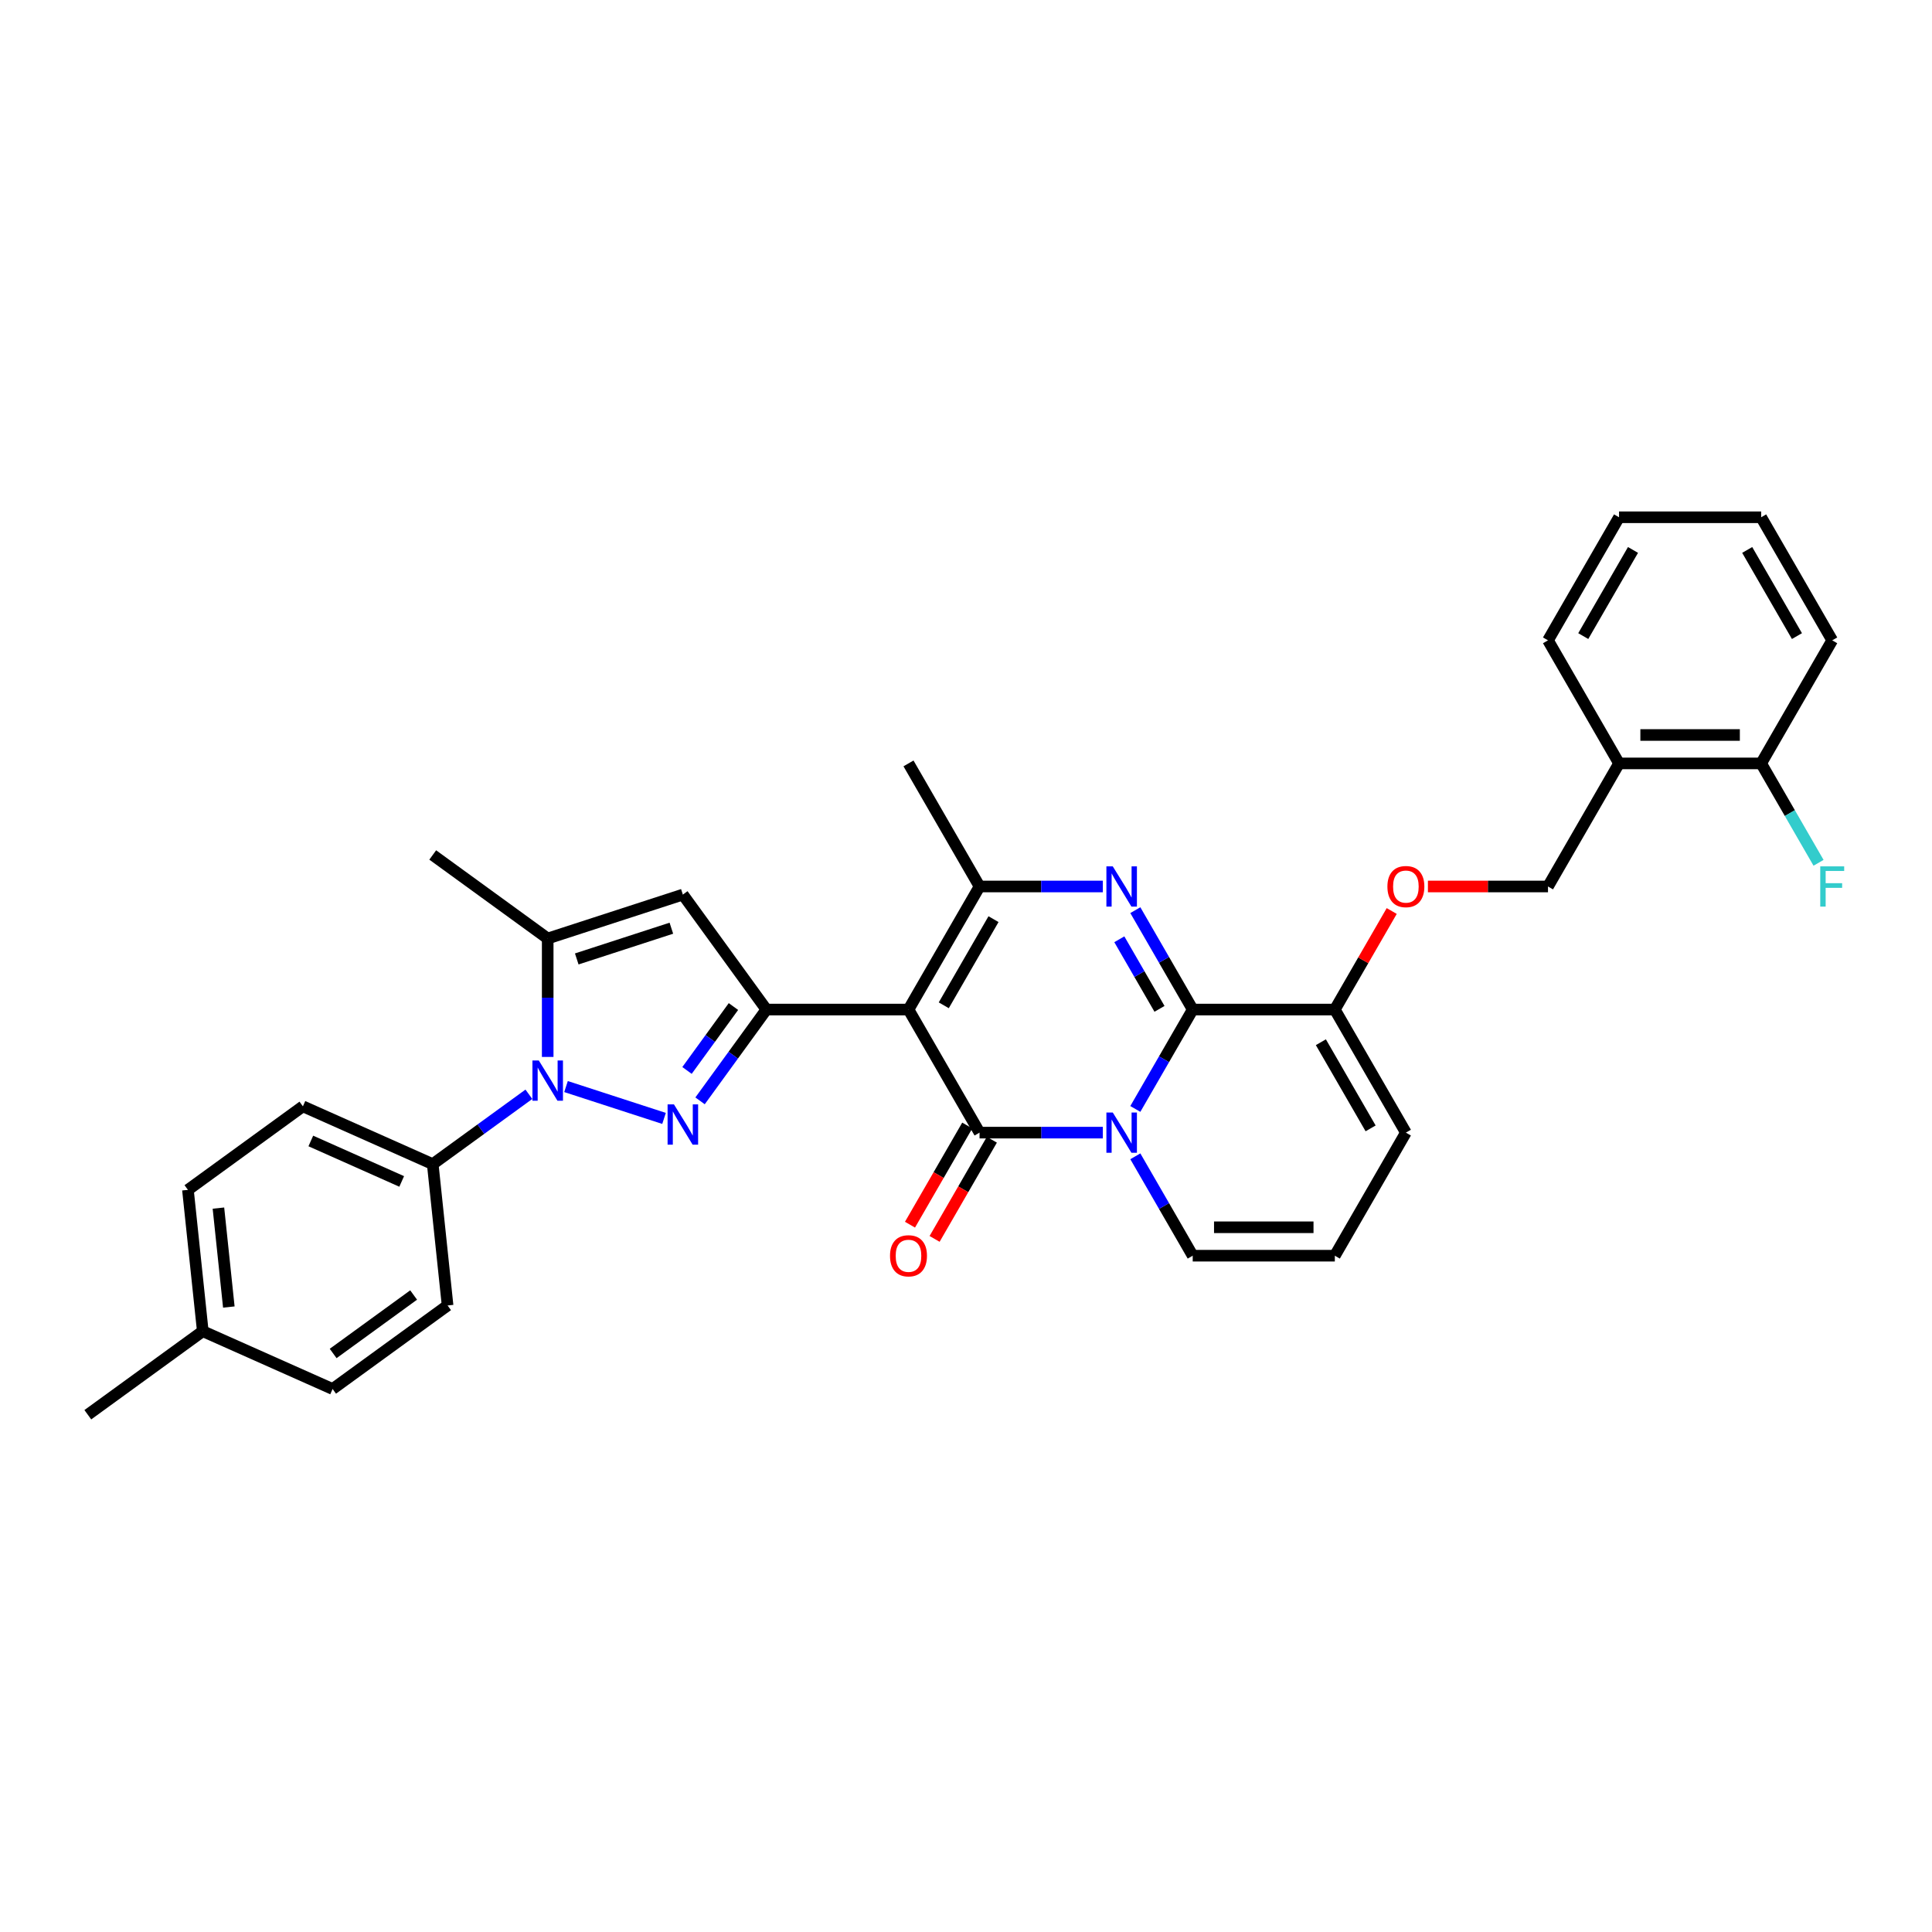 <?xml version='1.0' encoding='iso-8859-1'?>
<svg version='1.1' baseProfile='full'
              xmlns='http://www.w3.org/2000/svg'
                      xmlns:rdkit='http://www.rdkit.org/xml'
                      xmlns:xlink='http://www.w3.org/1999/xlink'
                  xml:space='preserve'
width='1000px' height='1000px' viewBox='0 0 1000 1000'>
<!-- END OF HEADER -->
<rect style='opacity:1.0;fill:#FFFFFF;stroke:none' width='1000' height='1000' x='0' y='0'> </rect>
<path class='bond-0' d='M 727.683,586.245 L 690.905,649.947' style='fill:none;fill-rule:evenodd;stroke:#000000;stroke-width:6px;stroke-linecap:butt;stroke-linejoin:miter;stroke-opacity:1' />
<path class='bond-1' d='M 727.683,586.245 L 690.905,522.544' style='fill:none;fill-rule:evenodd;stroke:#000000;stroke-width:6px;stroke-linecap:butt;stroke-linejoin:miter;stroke-opacity:1' />
<path class='bond-1' d='M 709.426,584.046 L 683.681,539.454' style='fill:none;fill-rule:evenodd;stroke:#000000;stroke-width:6px;stroke-linecap:butt;stroke-linejoin:miter;stroke-opacity:1' />
<path class='bond-2' d='M 690.905,649.947 L 617.348,649.947' style='fill:none;fill-rule:evenodd;stroke:#000000;stroke-width:6px;stroke-linecap:butt;stroke-linejoin:miter;stroke-opacity:1' />
<path class='bond-2' d='M 679.871,635.236 L 628.382,635.236' style='fill:none;fill-rule:evenodd;stroke:#000000;stroke-width:6px;stroke-linecap:butt;stroke-linejoin:miter;stroke-opacity:1' />
<path class='bond-3' d='M 617.348,649.947 L 602.497,624.223' style='fill:none;fill-rule:evenodd;stroke:#000000;stroke-width:6px;stroke-linecap:butt;stroke-linejoin:miter;stroke-opacity:1' />
<path class='bond-3' d='M 602.497,624.223 L 587.645,598.5' style='fill:none;fill-rule:evenodd;stroke:#0000FF;stroke-width:6px;stroke-linecap:butt;stroke-linejoin:miter;stroke-opacity:1' />
<path class='bond-4' d='M 690.905,522.544 L 617.348,522.544' style='fill:none;fill-rule:evenodd;stroke:#000000;stroke-width:6px;stroke-linecap:butt;stroke-linejoin:miter;stroke-opacity:1' />
<path class='bond-5' d='M 690.905,522.544 L 705.629,497.041' style='fill:none;fill-rule:evenodd;stroke:#000000;stroke-width:6px;stroke-linecap:butt;stroke-linejoin:miter;stroke-opacity:1' />
<path class='bond-5' d='M 705.629,497.041 L 720.353,471.538' style='fill:none;fill-rule:evenodd;stroke:#FF0000;stroke-width:6px;stroke-linecap:butt;stroke-linejoin:miter;stroke-opacity:1' />
<path class='bond-6' d='M 617.348,522.544 L 602.497,548.267' style='fill:none;fill-rule:evenodd;stroke:#000000;stroke-width:6px;stroke-linecap:butt;stroke-linejoin:miter;stroke-opacity:1' />
<path class='bond-6' d='M 602.497,548.267 L 587.645,573.991' style='fill:none;fill-rule:evenodd;stroke:#0000FF;stroke-width:6px;stroke-linecap:butt;stroke-linejoin:miter;stroke-opacity:1' />
<path class='bond-7' d='M 617.348,522.544 L 602.497,496.82' style='fill:none;fill-rule:evenodd;stroke:#000000;stroke-width:6px;stroke-linecap:butt;stroke-linejoin:miter;stroke-opacity:1' />
<path class='bond-7' d='M 602.497,496.82 L 587.645,471.096' style='fill:none;fill-rule:evenodd;stroke:#0000FF;stroke-width:6px;stroke-linecap:butt;stroke-linejoin:miter;stroke-opacity:1' />
<path class='bond-7' d='M 600.153,522.182 L 589.757,504.176' style='fill:none;fill-rule:evenodd;stroke:#000000;stroke-width:6px;stroke-linecap:butt;stroke-linejoin:miter;stroke-opacity:1' />
<path class='bond-7' d='M 589.757,504.176 L 579.361,486.169' style='fill:none;fill-rule:evenodd;stroke:#0000FF;stroke-width:6px;stroke-linecap:butt;stroke-linejoin:miter;stroke-opacity:1' />
<path class='bond-8' d='M 570.831,586.245 L 538.923,586.245' style='fill:none;fill-rule:evenodd;stroke:#0000FF;stroke-width:6px;stroke-linecap:butt;stroke-linejoin:miter;stroke-opacity:1' />
<path class='bond-8' d='M 538.923,586.245 L 507.014,586.245' style='fill:none;fill-rule:evenodd;stroke:#000000;stroke-width:6px;stroke-linecap:butt;stroke-linejoin:miter;stroke-opacity:1' />
<path class='bond-9' d='M 507.014,586.245 L 470.236,522.544' style='fill:none;fill-rule:evenodd;stroke:#000000;stroke-width:6px;stroke-linecap:butt;stroke-linejoin:miter;stroke-opacity:1' />
<path class='bond-10' d='M 500.644,582.567 L 485.826,608.232' style='fill:none;fill-rule:evenodd;stroke:#000000;stroke-width:6px;stroke-linecap:butt;stroke-linejoin:miter;stroke-opacity:1' />
<path class='bond-10' d='M 485.826,608.232 L 471.009,633.897' style='fill:none;fill-rule:evenodd;stroke:#FF0000;stroke-width:6px;stroke-linecap:butt;stroke-linejoin:miter;stroke-opacity:1' />
<path class='bond-10' d='M 513.384,589.923 L 498.567,615.588' style='fill:none;fill-rule:evenodd;stroke:#000000;stroke-width:6px;stroke-linecap:butt;stroke-linejoin:miter;stroke-opacity:1' />
<path class='bond-10' d='M 498.567,615.588 L 483.749,641.253' style='fill:none;fill-rule:evenodd;stroke:#FF0000;stroke-width:6px;stroke-linecap:butt;stroke-linejoin:miter;stroke-opacity:1' />
<path class='bond-11' d='M 470.236,522.544 L 507.014,458.842' style='fill:none;fill-rule:evenodd;stroke:#000000;stroke-width:6px;stroke-linecap:butt;stroke-linejoin:miter;stroke-opacity:1' />
<path class='bond-11' d='M 488.493,520.344 L 514.238,475.753' style='fill:none;fill-rule:evenodd;stroke:#000000;stroke-width:6px;stroke-linecap:butt;stroke-linejoin:miter;stroke-opacity:1' />
<path class='bond-12' d='M 470.236,522.544 L 396.679,522.544' style='fill:none;fill-rule:evenodd;stroke:#000000;stroke-width:6px;stroke-linecap:butt;stroke-linejoin:miter;stroke-opacity:1' />
<path class='bond-13' d='M 507.014,458.842 L 538.923,458.842' style='fill:none;fill-rule:evenodd;stroke:#000000;stroke-width:6px;stroke-linecap:butt;stroke-linejoin:miter;stroke-opacity:1' />
<path class='bond-13' d='M 538.923,458.842 L 570.831,458.842' style='fill:none;fill-rule:evenodd;stroke:#0000FF;stroke-width:6px;stroke-linecap:butt;stroke-linejoin:miter;stroke-opacity:1' />
<path class='bond-14' d='M 507.014,458.842 L 470.236,395.14' style='fill:none;fill-rule:evenodd;stroke:#000000;stroke-width:6px;stroke-linecap:butt;stroke-linejoin:miter;stroke-opacity:1' />
<path class='bond-15' d='M 739.084,458.842 L 770.162,458.842' style='fill:none;fill-rule:evenodd;stroke:#FF0000;stroke-width:6px;stroke-linecap:butt;stroke-linejoin:miter;stroke-opacity:1' />
<path class='bond-15' d='M 770.162,458.842 L 801.239,458.842' style='fill:none;fill-rule:evenodd;stroke:#000000;stroke-width:6px;stroke-linecap:butt;stroke-linejoin:miter;stroke-opacity:1' />
<path class='bond-16' d='M 396.679,522.544 L 379.513,546.17' style='fill:none;fill-rule:evenodd;stroke:#000000;stroke-width:6px;stroke-linecap:butt;stroke-linejoin:miter;stroke-opacity:1' />
<path class='bond-16' d='M 379.513,546.17 L 362.348,569.797' style='fill:none;fill-rule:evenodd;stroke:#0000FF;stroke-width:6px;stroke-linecap:butt;stroke-linejoin:miter;stroke-opacity:1' />
<path class='bond-16' d='M 379.628,520.985 L 367.612,537.523' style='fill:none;fill-rule:evenodd;stroke:#000000;stroke-width:6px;stroke-linecap:butt;stroke-linejoin:miter;stroke-opacity:1' />
<path class='bond-16' d='M 367.612,537.523 L 355.596,554.062' style='fill:none;fill-rule:evenodd;stroke:#0000FF;stroke-width:6px;stroke-linecap:butt;stroke-linejoin:miter;stroke-opacity:1' />
<path class='bond-17' d='M 396.679,522.544 L 353.444,463.035' style='fill:none;fill-rule:evenodd;stroke:#000000;stroke-width:6px;stroke-linecap:butt;stroke-linejoin:miter;stroke-opacity:1' />
<path class='bond-18' d='M 343.705,578.888 L 292.971,562.403' style='fill:none;fill-rule:evenodd;stroke:#0000FF;stroke-width:6px;stroke-linecap:butt;stroke-linejoin:miter;stroke-opacity:1' />
<path class='bond-19' d='M 283.488,547.067 L 283.488,516.416' style='fill:none;fill-rule:evenodd;stroke:#0000FF;stroke-width:6px;stroke-linecap:butt;stroke-linejoin:miter;stroke-opacity:1' />
<path class='bond-19' d='M 283.488,516.416 L 283.488,485.765' style='fill:none;fill-rule:evenodd;stroke:#000000;stroke-width:6px;stroke-linecap:butt;stroke-linejoin:miter;stroke-opacity:1' />
<path class='bond-20' d='M 273.749,566.397 L 248.864,584.477' style='fill:none;fill-rule:evenodd;stroke:#0000FF;stroke-width:6px;stroke-linecap:butt;stroke-linejoin:miter;stroke-opacity:1' />
<path class='bond-20' d='M 248.864,584.477 L 223.98,602.557' style='fill:none;fill-rule:evenodd;stroke:#000000;stroke-width:6px;stroke-linecap:butt;stroke-linejoin:miter;stroke-opacity:1' />
<path class='bond-21' d='M 283.488,485.765 L 353.444,463.035' style='fill:none;fill-rule:evenodd;stroke:#000000;stroke-width:6px;stroke-linecap:butt;stroke-linejoin:miter;stroke-opacity:1' />
<path class='bond-21' d='M 298.527,496.347 L 347.497,480.436' style='fill:none;fill-rule:evenodd;stroke:#000000;stroke-width:6px;stroke-linecap:butt;stroke-linejoin:miter;stroke-opacity:1' />
<path class='bond-22' d='M 283.488,485.765 L 223.98,442.53' style='fill:none;fill-rule:evenodd;stroke:#000000;stroke-width:6px;stroke-linecap:butt;stroke-linejoin:miter;stroke-opacity:1' />
<path class='bond-23' d='M 838.017,395.14 L 911.574,395.14' style='fill:none;fill-rule:evenodd;stroke:#000000;stroke-width:6px;stroke-linecap:butt;stroke-linejoin:miter;stroke-opacity:1' />
<path class='bond-23' d='M 849.051,380.429 L 900.54,380.429' style='fill:none;fill-rule:evenodd;stroke:#000000;stroke-width:6px;stroke-linecap:butt;stroke-linejoin:miter;stroke-opacity:1' />
<path class='bond-24' d='M 838.017,395.14 L 801.239,458.842' style='fill:none;fill-rule:evenodd;stroke:#000000;stroke-width:6px;stroke-linecap:butt;stroke-linejoin:miter;stroke-opacity:1' />
<path class='bond-25' d='M 838.017,395.14 L 801.239,331.439' style='fill:none;fill-rule:evenodd;stroke:#000000;stroke-width:6px;stroke-linecap:butt;stroke-linejoin:miter;stroke-opacity:1' />
<path class='bond-26' d='M 911.574,395.14 L 926.425,420.864' style='fill:none;fill-rule:evenodd;stroke:#000000;stroke-width:6px;stroke-linecap:butt;stroke-linejoin:miter;stroke-opacity:1' />
<path class='bond-26' d='M 926.425,420.864 L 941.277,446.587' style='fill:none;fill-rule:evenodd;stroke:#33CCCC;stroke-width:6px;stroke-linecap:butt;stroke-linejoin:miter;stroke-opacity:1' />
<path class='bond-27' d='M 911.574,395.14 L 948.352,331.439' style='fill:none;fill-rule:evenodd;stroke:#000000;stroke-width:6px;stroke-linecap:butt;stroke-linejoin:miter;stroke-opacity:1' />
<path class='bond-28' d='M 223.98,602.557 L 156.782,572.639' style='fill:none;fill-rule:evenodd;stroke:#000000;stroke-width:6px;stroke-linecap:butt;stroke-linejoin:miter;stroke-opacity:1' />
<path class='bond-28' d='M 207.916,611.509 L 160.878,590.566' style='fill:none;fill-rule:evenodd;stroke:#000000;stroke-width:6px;stroke-linecap:butt;stroke-linejoin:miter;stroke-opacity:1' />
<path class='bond-29' d='M 223.98,602.557 L 231.668,675.71' style='fill:none;fill-rule:evenodd;stroke:#000000;stroke-width:6px;stroke-linecap:butt;stroke-linejoin:miter;stroke-opacity:1' />
<path class='bond-30' d='M 156.782,572.639 L 97.274,615.874' style='fill:none;fill-rule:evenodd;stroke:#000000;stroke-width:6px;stroke-linecap:butt;stroke-linejoin:miter;stroke-opacity:1' />
<path class='bond-31' d='M 97.274,615.874 L 104.963,689.028' style='fill:none;fill-rule:evenodd;stroke:#000000;stroke-width:6px;stroke-linecap:butt;stroke-linejoin:miter;stroke-opacity:1' />
<path class='bond-31' d='M 113.058,625.31 L 118.44,676.517' style='fill:none;fill-rule:evenodd;stroke:#000000;stroke-width:6px;stroke-linecap:butt;stroke-linejoin:miter;stroke-opacity:1' />
<path class='bond-32' d='M 104.963,689.028 L 172.16,718.946' style='fill:none;fill-rule:evenodd;stroke:#000000;stroke-width:6px;stroke-linecap:butt;stroke-linejoin:miter;stroke-opacity:1' />
<path class='bond-33' d='M 104.963,689.028 L 45.455,732.263' style='fill:none;fill-rule:evenodd;stroke:#000000;stroke-width:6px;stroke-linecap:butt;stroke-linejoin:miter;stroke-opacity:1' />
<path class='bond-34' d='M 172.16,718.946 L 231.668,675.71' style='fill:none;fill-rule:evenodd;stroke:#000000;stroke-width:6px;stroke-linecap:butt;stroke-linejoin:miter;stroke-opacity:1' />
<path class='bond-34' d='M 172.439,700.559 L 214.095,670.294' style='fill:none;fill-rule:evenodd;stroke:#000000;stroke-width:6px;stroke-linecap:butt;stroke-linejoin:miter;stroke-opacity:1' />
<path class='bond-35' d='M 801.239,331.439 L 838.017,267.737' style='fill:none;fill-rule:evenodd;stroke:#000000;stroke-width:6px;stroke-linecap:butt;stroke-linejoin:miter;stroke-opacity:1' />
<path class='bond-35' d='M 819.496,329.239 L 845.241,284.648' style='fill:none;fill-rule:evenodd;stroke:#000000;stroke-width:6px;stroke-linecap:butt;stroke-linejoin:miter;stroke-opacity:1' />
<path class='bond-36' d='M 948.352,331.439 L 911.574,267.737' style='fill:none;fill-rule:evenodd;stroke:#000000;stroke-width:6px;stroke-linecap:butt;stroke-linejoin:miter;stroke-opacity:1' />
<path class='bond-36' d='M 930.095,329.239 L 904.35,284.648' style='fill:none;fill-rule:evenodd;stroke:#000000;stroke-width:6px;stroke-linecap:butt;stroke-linejoin:miter;stroke-opacity:1' />
<path class='bond-37' d='M 838.017,267.737 L 911.574,267.737' style='fill:none;fill-rule:evenodd;stroke:#000000;stroke-width:6px;stroke-linecap:butt;stroke-linejoin:miter;stroke-opacity:1' />
<path  class='atom-5' d='M 575.966 575.83
L 582.792 586.863
Q 583.468 587.952, 584.557 589.923
Q 585.646 591.894, 585.705 592.012
L 585.705 575.83
L 588.47 575.83
L 588.47 596.661
L 585.616 596.661
L 578.29 584.598
Q 577.437 583.185, 576.525 581.567
Q 575.642 579.949, 575.377 579.449
L 575.377 596.661
L 572.67 596.661
L 572.67 575.83
L 575.966 575.83
' fill='#0000FF'/>
<path  class='atom-9' d='M 575.966 448.426
L 582.792 459.46
Q 583.468 460.548, 584.557 462.52
Q 585.646 464.491, 585.705 464.609
L 585.705 448.426
L 588.47 448.426
L 588.47 469.257
L 585.616 469.257
L 578.29 457.194
Q 577.437 455.782, 576.525 454.164
Q 575.642 452.545, 575.377 452.045
L 575.377 469.257
L 572.67 469.257
L 572.67 448.426
L 575.966 448.426
' fill='#0000FF'/>
<path  class='atom-10' d='M 718.121 458.901
Q 718.121 453.899, 720.592 451.104
Q 723.064 448.309, 727.683 448.309
Q 732.302 448.309, 734.774 451.104
Q 737.245 453.899, 737.245 458.901
Q 737.245 463.961, 734.744 466.845
Q 732.243 469.699, 727.683 469.699
Q 723.093 469.699, 720.592 466.845
Q 718.121 463.991, 718.121 458.901
M 727.683 467.345
Q 730.861 467.345, 732.567 465.227
Q 734.303 463.079, 734.303 458.901
Q 734.303 454.811, 732.567 452.751
Q 730.861 450.662, 727.683 450.662
Q 724.505 450.662, 722.769 452.722
Q 721.063 454.782, 721.063 458.901
Q 721.063 463.108, 722.769 465.227
Q 724.505 467.345, 727.683 467.345
' fill='#FF0000'/>
<path  class='atom-12' d='M 460.673 650.006
Q 460.673 645.004, 463.145 642.209
Q 465.616 639.414, 470.236 639.414
Q 474.855 639.414, 477.327 642.209
Q 479.798 645.004, 479.798 650.006
Q 479.798 655.066, 477.297 657.95
Q 474.796 660.804, 470.236 660.804
Q 465.646 660.804, 463.145 657.95
Q 460.673 655.096, 460.673 650.006
M 470.236 658.45
Q 473.413 658.45, 475.12 656.332
Q 476.856 654.184, 476.856 650.006
Q 476.856 645.916, 475.12 643.856
Q 473.413 641.767, 470.236 641.767
Q 467.058 641.767, 465.322 643.827
Q 463.616 645.887, 463.616 650.006
Q 463.616 654.213, 465.322 656.332
Q 467.058 658.45, 470.236 658.45
' fill='#FF0000'/>
<path  class='atom-14' d='M 348.839 571.636
L 355.666 582.67
Q 356.342 583.758, 357.431 585.73
Q 358.519 587.701, 358.578 587.819
L 358.578 571.636
L 361.344 571.636
L 361.344 592.467
L 358.49 592.467
L 351.164 580.404
Q 350.311 578.992, 349.399 577.374
Q 348.516 575.755, 348.251 575.255
L 348.251 592.467
L 345.544 592.467
L 345.544 571.636
L 348.839 571.636
' fill='#0000FF'/>
<path  class='atom-15' d='M 278.883 548.906
L 285.709 559.94
Q 286.386 561.028, 287.475 563
Q 288.563 564.971, 288.622 565.089
L 288.622 548.906
L 291.388 548.906
L 291.388 569.737
L 288.534 569.737
L 281.208 557.674
Q 280.354 556.262, 279.442 554.644
Q 278.56 553.025, 278.295 552.525
L 278.295 569.737
L 275.588 569.737
L 275.588 548.906
L 278.883 548.906
' fill='#0000FF'/>
<path  class='atom-28' d='M 942.159 448.426
L 954.545 448.426
L 954.545 450.81
L 944.954 450.81
L 944.954 457.135
L 953.486 457.135
L 953.486 459.548
L 944.954 459.548
L 944.954 469.257
L 942.159 469.257
L 942.159 448.426
' fill='#33CCCC'/>
</svg>
